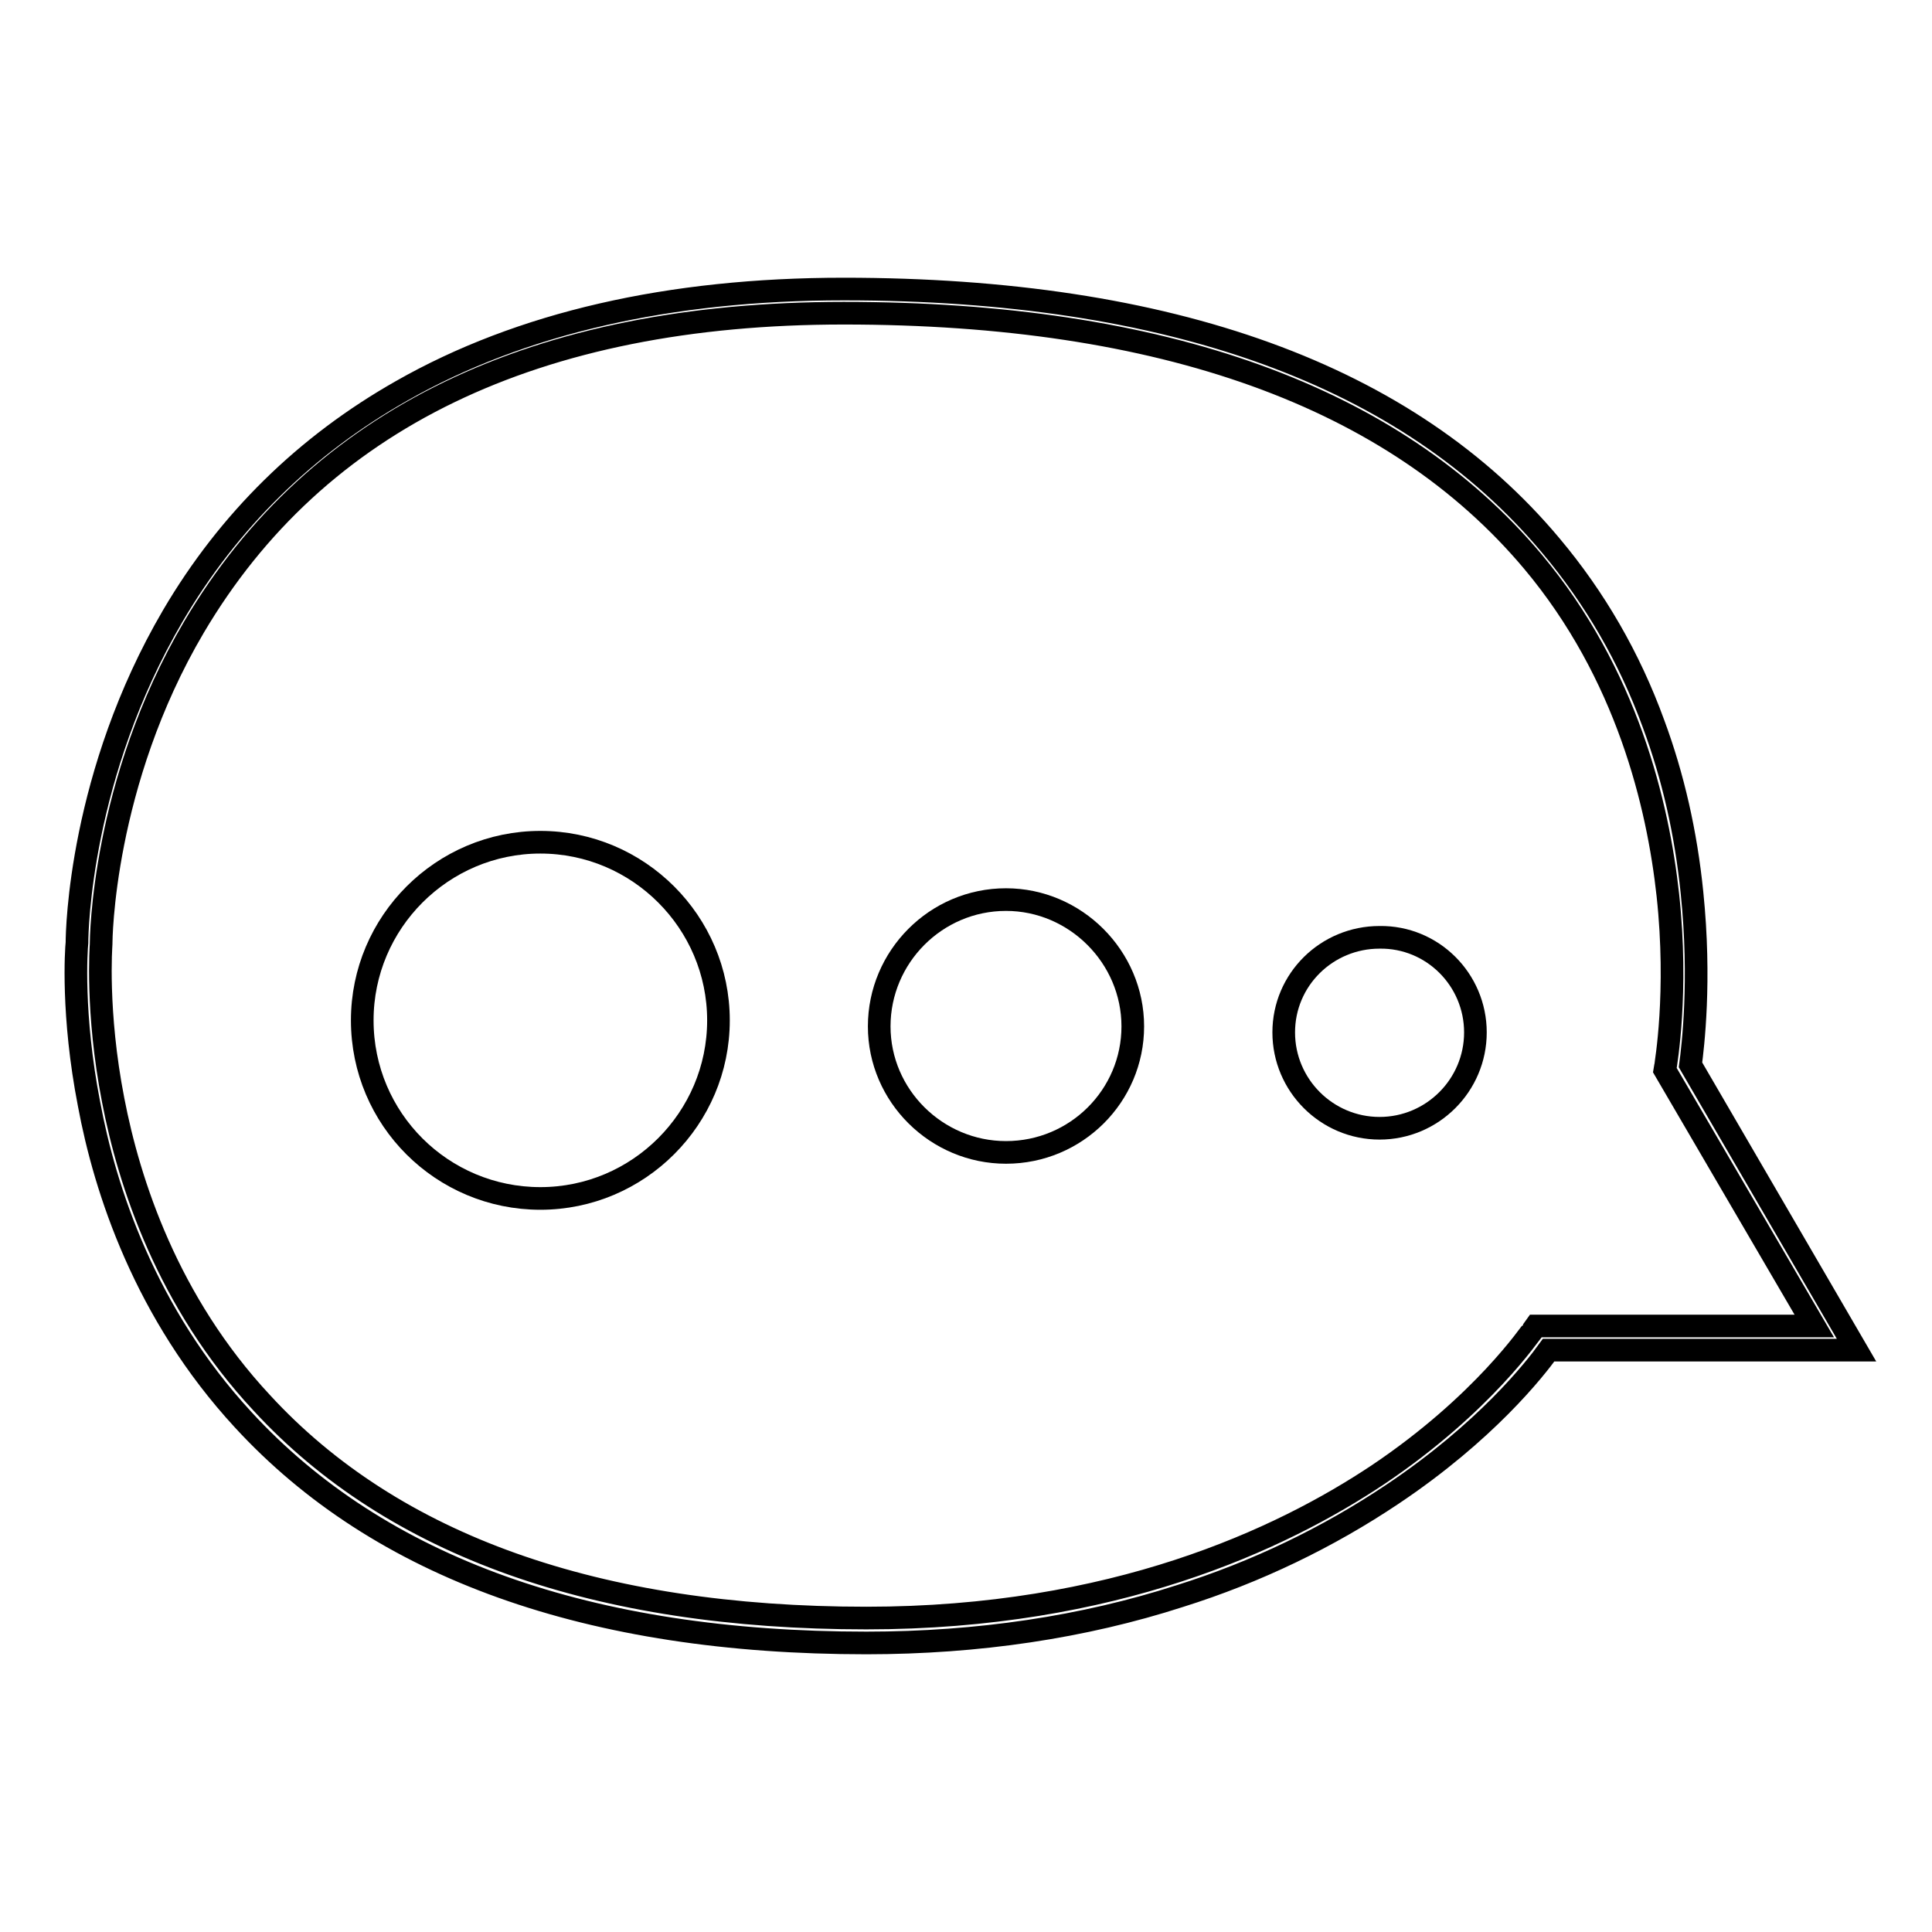 <?xml version="1.0" encoding="utf-8"?>
<!-- Svg Vector Icons : http://www.onlinewebfonts.com/icon -->
<!DOCTYPE svg PUBLIC "-//W3C//DTD SVG 1.1//EN" "http://www.w3.org/Graphics/SVG/1.1/DTD/svg11.dtd">
<svg version="1.1" xmlns="http://www.w3.org/2000/svg" xmlns:xlink="http://www.w3.org/1999/xlink" x="0px" y="0px" viewBox="0 0 256 256" enable-background="new 0 0 256 256" xml:space="preserve">
<g><g><path stroke-width="3" fill-opacity="0" stroke="#000000"  d="M114.8,217.7c-36.7,0-64.5-9.9-82.6-29.6c-13-14.1-18.3-30.5-20.4-41.8c-2.3-11.8-1.7-20.5-1.6-21.4c0-1.6,0.4-22.3,12.7-43.3C30.3,69,40.5,59,53.2,51.8c15.8-9,35.5-13.5,58.6-13.5c43.3,0,74.8,11.4,93.7,34c5.8,6.9,10.4,14.8,13.6,23.6c2.6,7,4.3,14.5,5.1,22.4c1.2,11.7,0.1,20.5-0.2,22.8l22,37.8h-40.8c-1.8,2.5-8.3,10.8-20.7,19.1c-8.5,5.7-18,10.3-28.2,13.5C143.6,215.6,129.6,217.7,114.8,217.7z M111.8,41.5c-40.8,0-69.8,14-86.1,41.6c-12.2,20.7-12.3,41.6-12.3,41.9v0.1c0,0.1-0.7,8.9,1.6,20.7c2.1,10.9,7.2,26.7,19.7,40.1c17.4,18.9,44.4,28.5,80.1,28.5c32.7,0,54.9-10.4,67.8-19c14-9.4,20.3-19,20.4-19l0.5-0.7h0.9h36l-19.8-33.9l0.1-0.6c0-0.1,1.7-9.7,0.3-22.6c-1.3-11.9-5.4-29.3-17.9-44.2C184.7,52.5,154,41.5,111.8,41.5z"/><path stroke-width="3" fill-opacity="0" stroke="#000000"  d="M95.2,135.2c0,13-10.6,23.6-23.6,23.6S48,148.3,48,135.2c0-13,10.6-23.6,23.6-23.6S95.2,122.2,95.2,135.2z"/><path stroke-width="3" fill-opacity="0" stroke="#000000"  d="M150.1,136c0,9.2-7.5,16.7-16.8,16.7c-9.2,0-16.8-7.5-16.8-16.7c0-9.2,7.5-16.8,16.8-16.8C142.5,119.2,150.1,126.8,150.1,136z"/><path stroke-width="3" fill-opacity="0" stroke="#000000"  d="M195.5,136.8c0,7-5.7,12.7-12.7,12.7c-7,0-12.7-5.7-12.7-12.7c0-7,5.7-12.6,12.7-12.6C189.8,124.1,195.5,129.8,195.5,136.8z"/></g></g>
</svg>